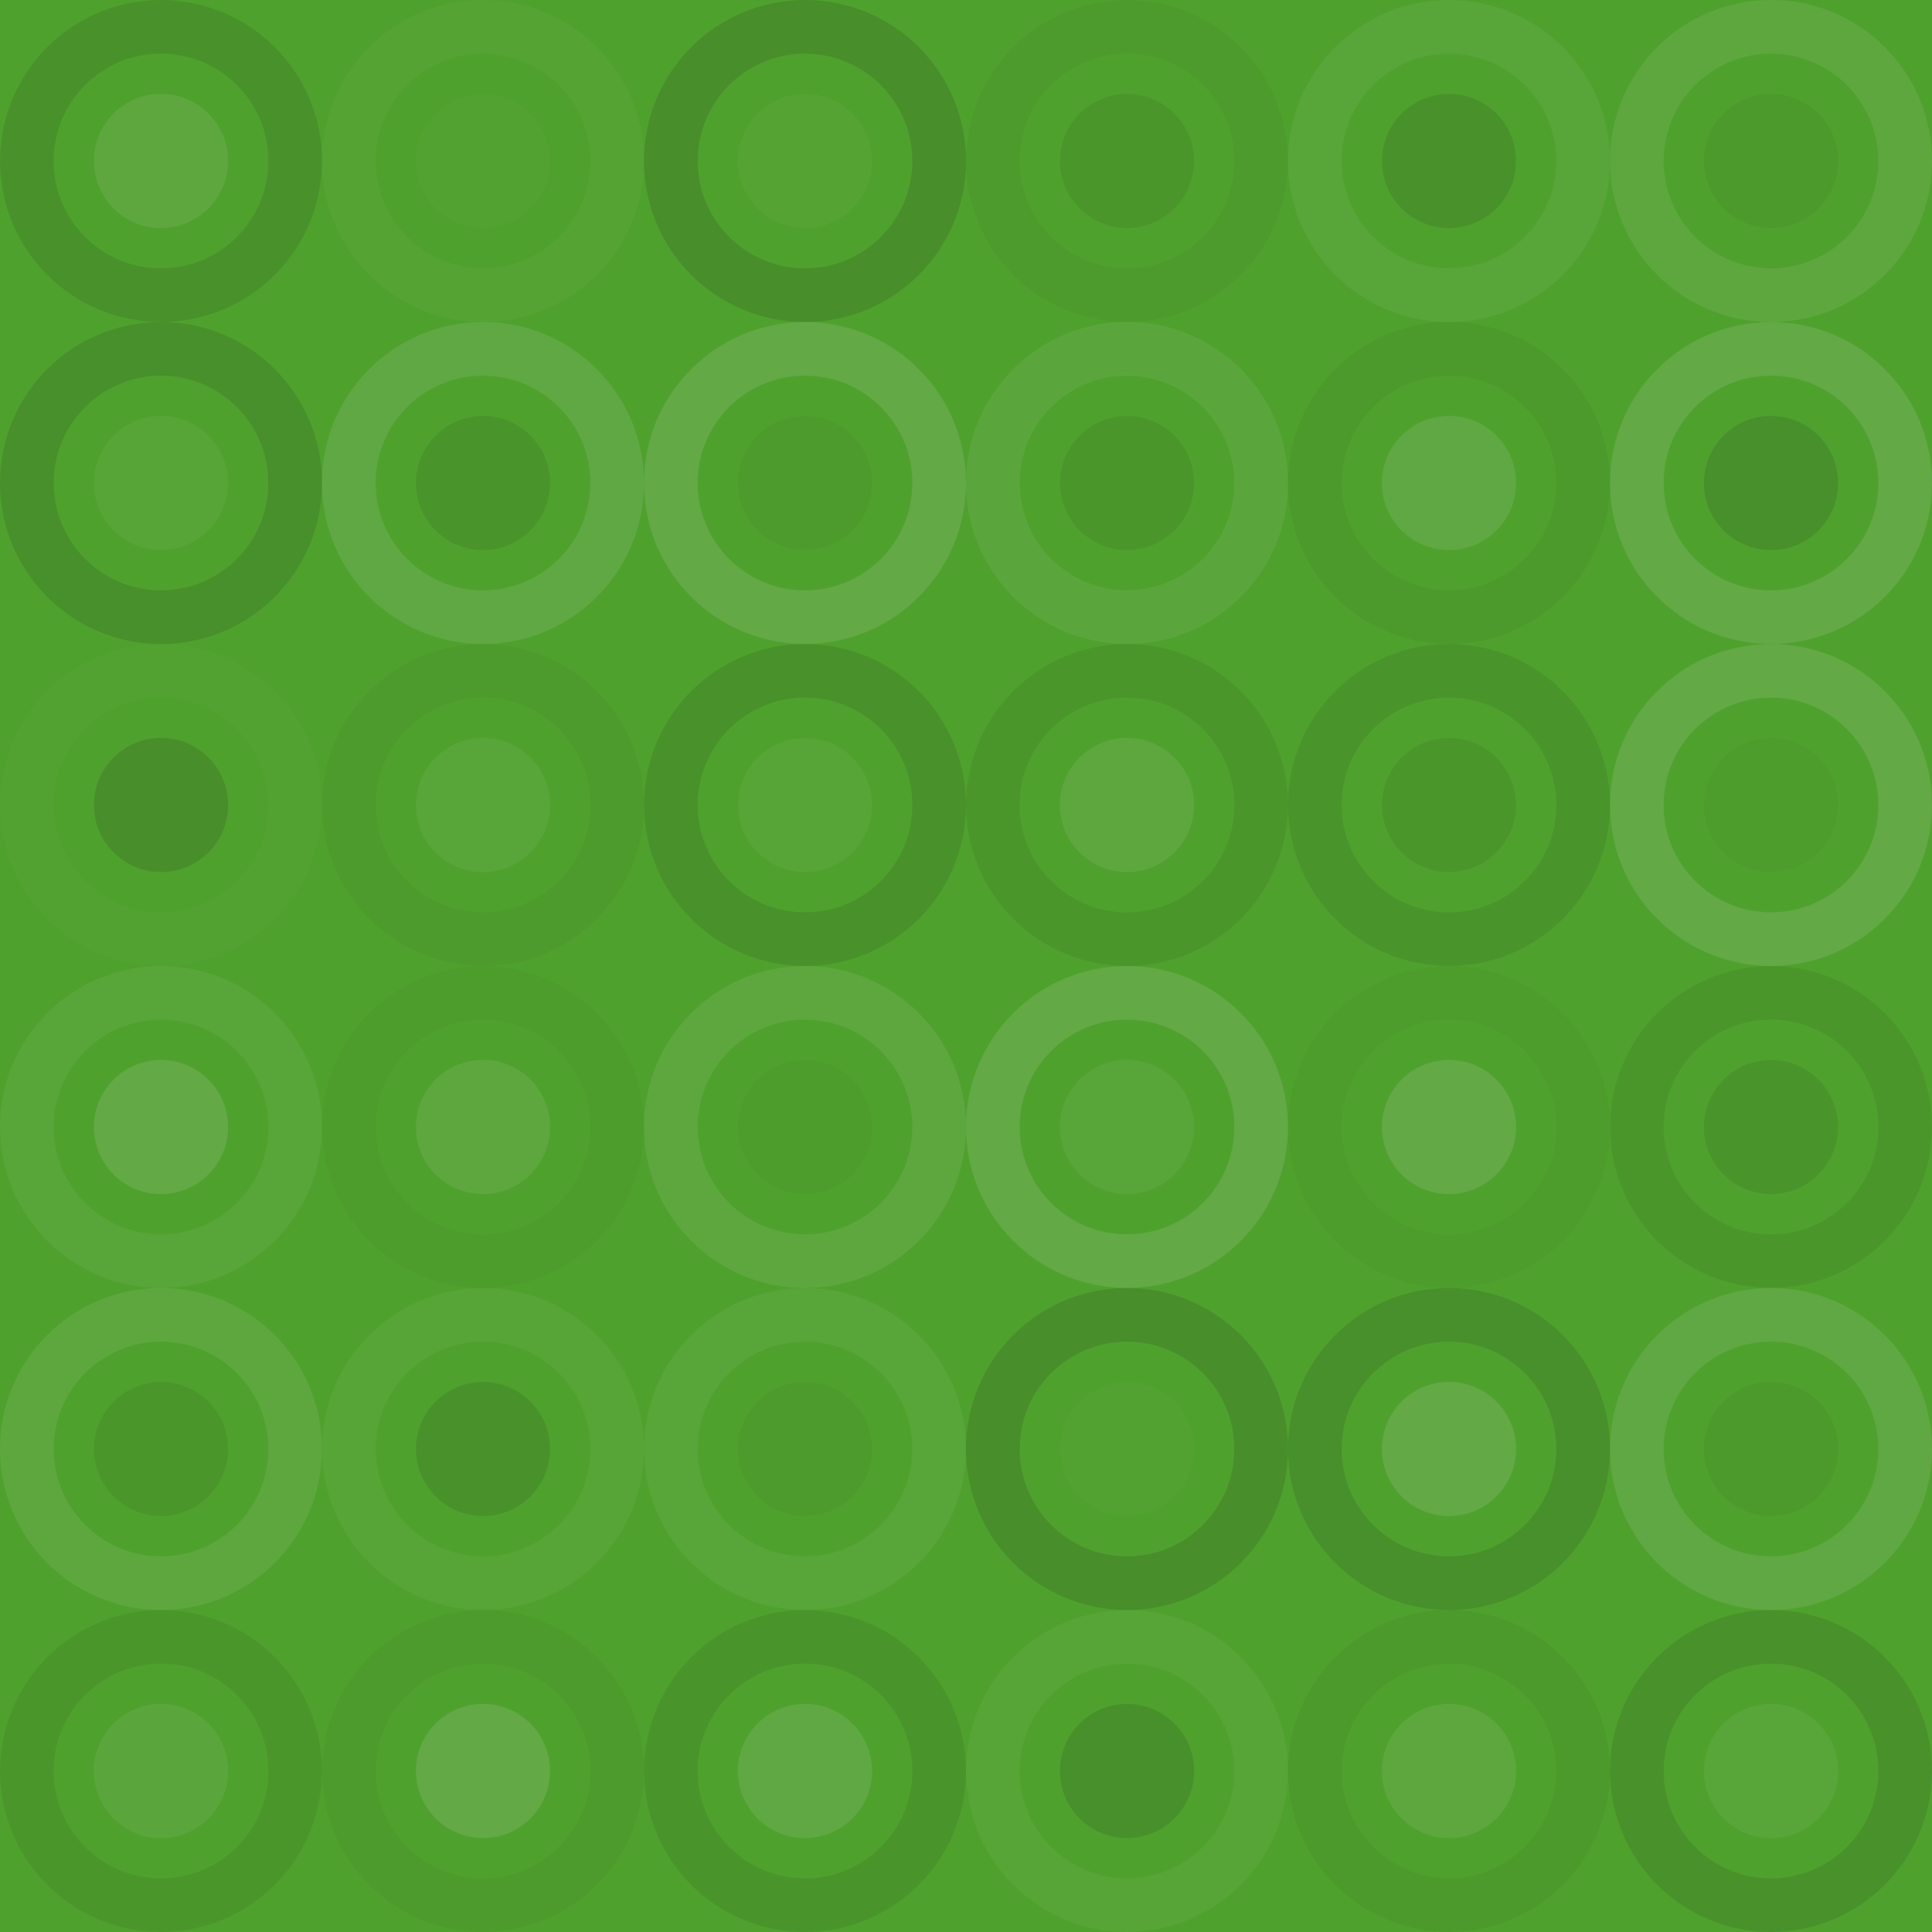 <svg xmlns="http://www.w3.org/2000/svg" width="336" height="336" viewbox="0 0 336 336" preserveAspectRatio="none"><rect x="0" y="0" width="100%" height="100%" fill="rgb(79, 161, 45)" /><circle cx="28" cy="28" r="23.333" fill="none" stroke="#222" style="opacity:0.115;stroke-width:9.333px;" /><circle cx="28" cy="28" r="11.667" fill="#ddd" fill-opacity="0.107" /><circle cx="84" cy="28" r="23.333" fill="none" stroke="#ddd" style="opacity:0.037;stroke-width:9.333px;" /><circle cx="84" cy="28" r="11.667" fill="#ddd" fill-opacity="0.02" /><circle cx="140" cy="28" r="23.333" fill="none" stroke="#222" style="opacity:0.15;stroke-width:9.333px;" /><circle cx="140" cy="28" r="11.667" fill="#ddd" fill-opacity="0.037" /><circle cx="196" cy="28" r="23.333" fill="none" stroke="#222" style="opacity:0.046;stroke-width:9.333px;" /><circle cx="196" cy="28" r="11.667" fill="#222" fill-opacity="0.081" /><circle cx="252" cy="28" r="23.333" fill="none" stroke="#ddd" style="opacity:0.072;stroke-width:9.333px;" /><circle cx="252" cy="28" r="11.667" fill="#222" fill-opacity="0.115" /><circle cx="308" cy="28" r="23.333" fill="none" stroke="#ddd" style="opacity:0.107;stroke-width:9.333px;" /><circle cx="308" cy="28" r="11.667" fill="#222" fill-opacity="0.063" /><circle cx="28" cy="84" r="23.333" fill="none" stroke="#222" style="opacity:0.133;stroke-width:9.333px;" /><circle cx="28" cy="84" r="11.667" fill="#ddd" fill-opacity="0.055" /><circle cx="84" cy="84" r="23.333" fill="none" stroke="#ddd" style="opacity:0.124;stroke-width:9.333px;" /><circle cx="84" cy="84" r="11.667" fill="#222" fill-opacity="0.098" /><circle cx="140" cy="84" r="23.333" fill="none" stroke="#ddd" style="opacity:0.141;stroke-width:9.333px;" /><circle cx="140" cy="84" r="11.667" fill="#222" fill-opacity="0.046" /><circle cx="196" cy="84" r="23.333" fill="none" stroke="#ddd" style="opacity:0.089;stroke-width:9.333px;" /><circle cx="196" cy="84" r="11.667" fill="#222" fill-opacity="0.081" /><circle cx="252" cy="84" r="23.333" fill="none" stroke="#222" style="opacity:0.063;stroke-width:9.333px;" /><circle cx="252" cy="84" r="11.667" fill="#ddd" fill-opacity="0.124" /><circle cx="308" cy="84" r="23.333" fill="none" stroke="#ddd" style="opacity:0.141;stroke-width:9.333px;" /><circle cx="308" cy="84" r="11.667" fill="#222" fill-opacity="0.133" /><circle cx="28" cy="140" r="23.333" fill="none" stroke="#ddd" style="opacity:0.02;stroke-width:9.333px;" /><circle cx="28" cy="140" r="11.667" fill="#222" fill-opacity="0.15" /><circle cx="84" cy="140" r="23.333" fill="none" stroke="#222" style="opacity:0.046;stroke-width:9.333px;" /><circle cx="84" cy="140" r="11.667" fill="#ddd" fill-opacity="0.072" /><circle cx="140" cy="140" r="23.333" fill="none" stroke="#222" style="opacity:0.115;stroke-width:9.333px;" /><circle cx="140" cy="140" r="11.667" fill="#ddd" fill-opacity="0.055" /><circle cx="196" cy="140" r="23.333" fill="none" stroke="#222" style="opacity:0.081;stroke-width:9.333px;" /><circle cx="196" cy="140" r="11.667" fill="#ddd" fill-opacity="0.107" /><circle cx="252" cy="140" r="23.333" fill="none" stroke="#222" style="opacity:0.098;stroke-width:9.333px;" /><circle cx="252" cy="140" r="11.667" fill="#222" fill-opacity="0.081" /><circle cx="308" cy="140" r="23.333" fill="none" stroke="#ddd" style="opacity:0.141;stroke-width:9.333px;" /><circle cx="308" cy="140" r="11.667" fill="#222" fill-opacity="0.029" /><circle cx="28" cy="196" r="23.333" fill="none" stroke="#ddd" style="opacity:0.072;stroke-width:9.333px;" /><circle cx="28" cy="196" r="11.667" fill="#ddd" fill-opacity="0.141" /><circle cx="84" cy="196" r="23.333" fill="none" stroke="#222" style="opacity:0.029;stroke-width:9.333px;" /><circle cx="84" cy="196" r="11.667" fill="#ddd" fill-opacity="0.107" /><circle cx="140" cy="196" r="23.333" fill="none" stroke="#ddd" style="opacity:0.107;stroke-width:9.333px;" /><circle cx="140" cy="196" r="11.667" fill="#222" fill-opacity="0.029" /><circle cx="196" cy="196" r="23.333" fill="none" stroke="#ddd" style="opacity:0.141;stroke-width:9.333px;" /><circle cx="196" cy="196" r="11.667" fill="#ddd" fill-opacity="0.072" /><circle cx="252" cy="196" r="23.333" fill="none" stroke="#222" style="opacity:0.029;stroke-width:9.333px;" /><circle cx="252" cy="196" r="11.667" fill="#ddd" fill-opacity="0.141" /><circle cx="308" cy="196" r="23.333" fill="none" stroke="#222" style="opacity:0.081;stroke-width:9.333px;" /><circle cx="308" cy="196" r="11.667" fill="#222" fill-opacity="0.098" /><circle cx="28" cy="252" r="23.333" fill="none" stroke="#ddd" style="opacity:0.107;stroke-width:9.333px;" /><circle cx="28" cy="252" r="11.667" fill="#222" fill-opacity="0.081" /><circle cx="84" cy="252" r="23.333" fill="none" stroke="#ddd" style="opacity:0.055;stroke-width:9.333px;" /><circle cx="84" cy="252" r="11.667" fill="#222" fill-opacity="0.115" /><circle cx="140" cy="252" r="23.333" fill="none" stroke="#ddd" style="opacity:0.072;stroke-width:9.333px;" /><circle cx="140" cy="252" r="11.667" fill="#222" fill-opacity="0.046" /><circle cx="196" cy="252" r="23.333" fill="none" stroke="#222" style="opacity:0.15;stroke-width:9.333px;" /><circle cx="196" cy="252" r="11.667" fill="#ddd" fill-opacity="0.02" /><circle cx="252" cy="252" r="23.333" fill="none" stroke="#222" style="opacity:0.133;stroke-width:9.333px;" /><circle cx="252" cy="252" r="11.667" fill="#ddd" fill-opacity="0.141" /><circle cx="308" cy="252" r="23.333" fill="none" stroke="#ddd" style="opacity:0.124;stroke-width:9.333px;" /><circle cx="308" cy="252" r="11.667" fill="#222" fill-opacity="0.063" /><circle cx="28" cy="308" r="23.333" fill="none" stroke="#222" style="opacity:0.081;stroke-width:9.333px;" /><circle cx="28" cy="308" r="11.667" fill="#ddd" fill-opacity="0.089" /><circle cx="84" cy="308" r="23.333" fill="none" stroke="#222" style="opacity:0.046;stroke-width:9.333px;" /><circle cx="84" cy="308" r="11.667" fill="#ddd" fill-opacity="0.141" /><circle cx="140" cy="308" r="23.333" fill="none" stroke="#222" style="opacity:0.098;stroke-width:9.333px;" /><circle cx="140" cy="308" r="11.667" fill="#ddd" fill-opacity="0.124" /><circle cx="196" cy="308" r="23.333" fill="none" stroke="#ddd" style="opacity:0.055;stroke-width:9.333px;" /><circle cx="196" cy="308" r="11.667" fill="#222" fill-opacity="0.133" /><circle cx="252" cy="308" r="23.333" fill="none" stroke="#222" style="opacity:0.063;stroke-width:9.333px;" /><circle cx="252" cy="308" r="11.667" fill="#ddd" fill-opacity="0.107" /><circle cx="308" cy="308" r="23.333" fill="none" stroke="#222" style="opacity:0.115;stroke-width:9.333px;" /><circle cx="308" cy="308" r="11.667" fill="#ddd" fill-opacity="0.072" /></svg>